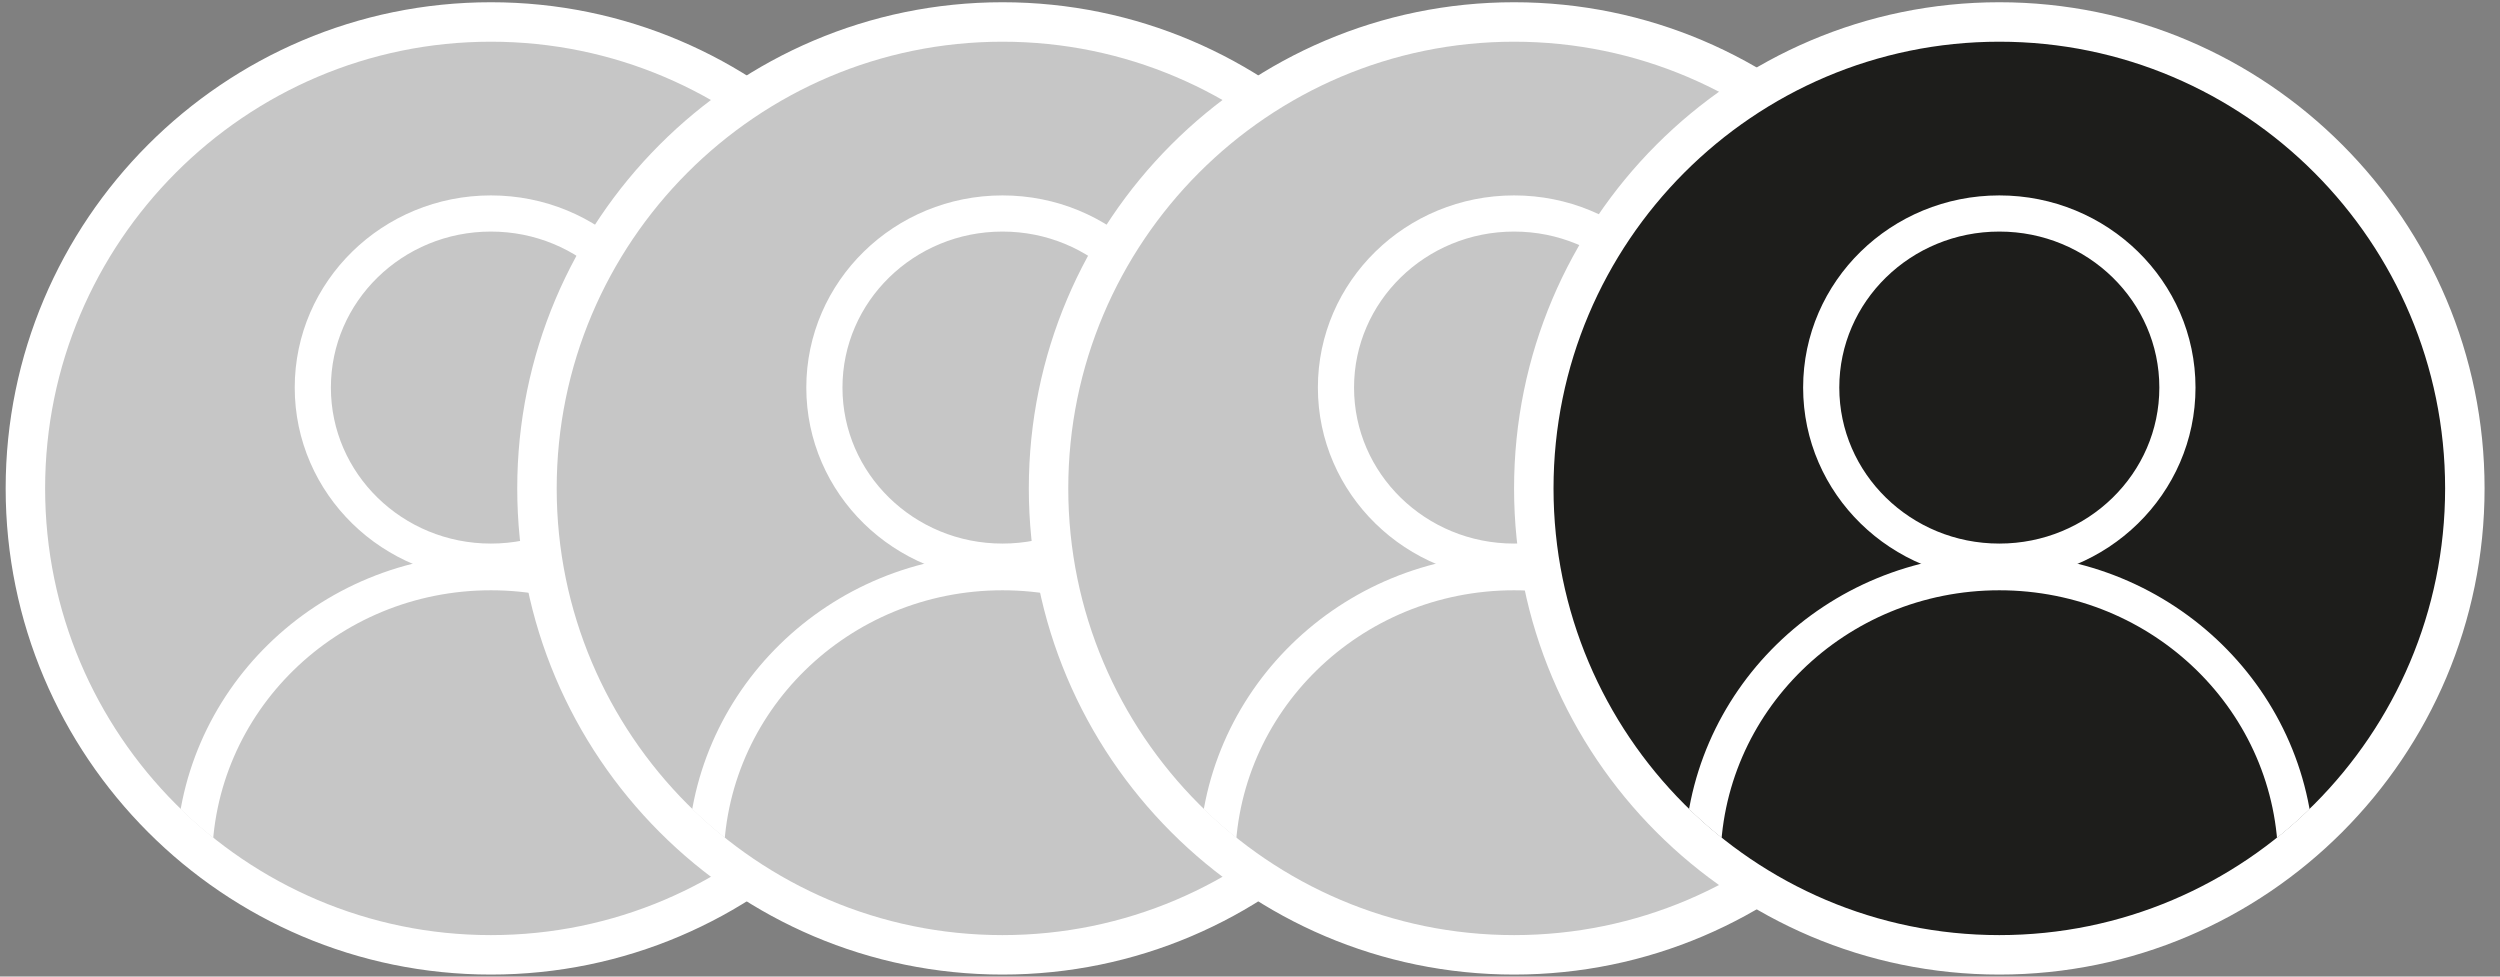 <?xml version="1.0" encoding="UTF-8"?> <svg xmlns="http://www.w3.org/2000/svg" xmlns:xlink="http://www.w3.org/1999/xlink" version="1.1" id="Capa_1" x="0px" y="0px" viewBox="0 0 1280 500" style="enable-background:new 0 0 1280 500;" xml:space="preserve"><rect x="0" y="0" width="1280" height="500" fill="#808080" stroke="none"/> <style type="text/css"> .Sombra_x0020_paralela{fill:none;} .Resplandor_x0020_externo_x0020_5_x0020_pt_x002E_{fill:none;} .Neón_x0020_azul{fill:none;stroke:#8AACDA;stroke-width:7;stroke-linecap:round;stroke-linejoin:round;} .Resalte_x0020_cromado{fill:url(#SVGID_1_);stroke:#FFFFFF;stroke-width:0.363;stroke-miterlimit:1;} .A_x0020_todo_x0020_ritmo_GS{fill:#FFDD00;} .Alyssa_GS{fill:#A6D0E4;} .st0{fill:#C6C6C6;} .st1{clip-path:url(#SVGID_00000089534310407698090220000016503789651358584991_);fill:none;stroke:#FFFFFF;stroke-width:18.515;} .st2{fill:none;stroke:#FFFFFF;stroke-width:20.202;} .st3{clip-path:url(#SVGID_00000161628367830214768690000001136560498775619735_);fill:none;stroke:#FFFFFF;stroke-width:18.515;} .st4{clip-path:url(#SVGID_00000155856755199960704530000016294107262439075492_);fill:none;stroke:#FFFFFF;stroke-width:18.515;} .st5{fill:#1D1D1B;} .st6{clip-path:url(#SVGID_00000062888688732186844870000010049579180096794265_);fill:none;stroke:#FFFFFF;stroke-width:18.515;} </style> <linearGradient id="SVGID_1_" gradientUnits="userSpaceOnUse" x1="0" y1="-394" x2="6.123234e-17" y2="-395"> <stop offset="0" style="stop-color:#656565"></stop> <stop offset="0.618" style="stop-color:#1B1B1B"></stop> <stop offset="0.629" style="stop-color:#545454"></stop> <stop offset="0.983" style="stop-color:#3E3E3E"></stop> </linearGradient> <g> <path class="st0" d="M251.348,488.876c131.421,0,238.348-107.129,238.348-238.812 S382.769,11.252,251.348,11.252S13,118.38,13,250.064S119.927,488.876,251.348,488.876"></path> </g> <g> <defs> <path id="SVGID_00000040544837909028756120000017792437851960108418_" d="M23.102,250.064 c0,126.32,102.189,228.712,228.247,228.712c126.047,0,228.247-102.391,228.247-228.712 c0-126.31-102.2-228.712-228.247-228.712 C125.291,21.352,23.102,123.754,23.102,250.064"></path> </defs> <clipPath id="SVGID_00000001641714493898370230000002439151115153792422_"> <use xlink:href="#SVGID_00000040544837909028756120000017792437851960108418_" style="overflow:visible;"></use> </clipPath> <ellipse style="clip-path:url(#SVGID_00000001641714493898370230000002439151115153792422_);fill:none;stroke:#FFFFFF;stroke-width:18.515;" cx="251.348" cy="441.669" rx="152.017" ry="148.703"></ellipse> <ellipse style="clip-path:url(#SVGID_00000001641714493898370230000002439151115153792422_);fill:none;stroke:#FFFFFF;stroke-width:18.515;" cx="251.348" cy="198.438" rx="91.19" ry="89.129"></ellipse> </g> <g> <path class="st2" d="M251.348,488.876c131.421,0,238.348-107.129,238.348-238.812 S382.769,11.252,251.348,11.252S13,118.38,13,250.064S119.927,488.876,251.348,488.876z"></path> <path class="st0" d="M513.276,488.876c131.421,0,238.348-107.129,238.348-238.812 S644.697,11.252,513.276,11.252S274.928,118.38,274.928,250.064 S381.855,488.876,513.276,488.876"></path> </g> <g> <defs> <path id="SVGID_00000165215114245912160150000008588617640470310037_" d="M285.035,250.064 c0,126.32,102.179,228.712,228.247,228.712c126.047,0,228.237-102.391,228.237-228.712 c0-126.31-102.189-228.712-228.237-228.712 C387.214,21.352,285.035,123.754,285.035,250.064"></path> </defs> <clipPath id="SVGID_00000162335821694068578540000016414455224347640978_"> <use xlink:href="#SVGID_00000165215114245912160150000008588617640470310037_" style="overflow:visible;"></use> </clipPath> <ellipse style="clip-path:url(#SVGID_00000162335821694068578540000016414455224347640978_);fill:none;stroke:#FFFFFF;stroke-width:18.515;" cx="513.276" cy="441.669" rx="152.017" ry="148.703"></ellipse> <ellipse style="clip-path:url(#SVGID_00000162335821694068578540000016414455224347640978_);fill:none;stroke:#FFFFFF;stroke-width:18.515;" cx="513.276" cy="198.438" rx="91.19" ry="89.129"></ellipse> </g> <g> <path class="st2" d="M513.276,488.876c131.421,0,238.348-107.129,238.348-238.812 S644.697,11.252,513.276,11.252S274.928,118.38,274.928,250.064 S381.855,488.876,513.276,488.876z"></path> <path class="st0" d="M775.205,488.876c131.421,0,238.348-107.129,238.348-238.812 S906.626,11.252,775.205,11.252S536.857,118.38,536.857,250.064 S643.784,488.876,775.205,488.876"></path> </g> <g> <defs> <path id="SVGID_00000045603650428359493860000003114730995259362740_" d="M546.958,250.064 c0,126.32,102.189,228.712,228.247,228.712s228.247-102.391,228.247-228.712 c0-126.31-102.189-228.712-228.247-228.712S546.958,123.754,546.958,250.064"></path> </defs> <clipPath id="SVGID_00000142896139638384705980000017323630297802088595_"> <use xlink:href="#SVGID_00000045603650428359493860000003114730995259362740_" style="overflow:visible;"></use> </clipPath> <ellipse style="clip-path:url(#SVGID_00000142896139638384705980000017323630297802088595_);fill:none;stroke:#FFFFFF;stroke-width:18.515;" cx="775.204" cy="441.669" rx="152.017" ry="148.703"></ellipse> <ellipse style="clip-path:url(#SVGID_00000142896139638384705980000017323630297802088595_);fill:none;stroke:#FFFFFF;stroke-width:18.515;" cx="775.204" cy="198.438" rx="91.19" ry="89.129"></ellipse> </g> <g> <path class="st2" d="M775.205,488.876c131.421,0,238.348-107.129,238.348-238.812 S906.626,11.252,775.205,11.252S536.857,118.38,536.857,250.064 S643.784,488.876,775.205,488.876z"></path> <path class="st5" d="M1023.652,488.876C1155.073,488.876,1262,381.748,1262,250.064 S1155.073,11.252,1023.652,11.252S785.305,118.38,785.305,250.064 S892.231,488.876,1023.652,488.876"></path> </g> <g> <defs> <path id="SVGID_00000046313238422595313500000002446947631296470456_" d="M795.406,250.064 c0,126.32,102.19,228.712,228.247,228.712s228.247-102.391,228.247-228.712 c0-126.31-102.189-228.712-228.247-228.712S795.406,123.754,795.406,250.064"></path> </defs> <clipPath id="SVGID_00000091694261737198820490000008775920049655238577_"> <use xlink:href="#SVGID_00000046313238422595313500000002446947631296470456_" style="overflow:visible;"></use> </clipPath> <ellipse style="clip-path:url(#SVGID_00000091694261737198820490000008775920049655238577_);fill:none;stroke:#FFFFFF;stroke-width:18.515;" cx="1023.651" cy="441.669" rx="152.017" ry="148.703"></ellipse> <ellipse style="clip-path:url(#SVGID_00000091694261737198820490000008775920049655238577_);fill:none;stroke:#FFFFFF;stroke-width:18.515;" cx="1023.651" cy="198.438" rx="91.19" ry="89.129"></ellipse> </g> <g> <path class="st2" d="M1023.652,488.876C1155.073,488.876,1262,381.748,1262,250.064 S1155.073,11.252,1023.652,11.252S785.305,118.38,785.305,250.064 S892.231,488.876,1023.652,488.876z"></path> </g> </svg> 